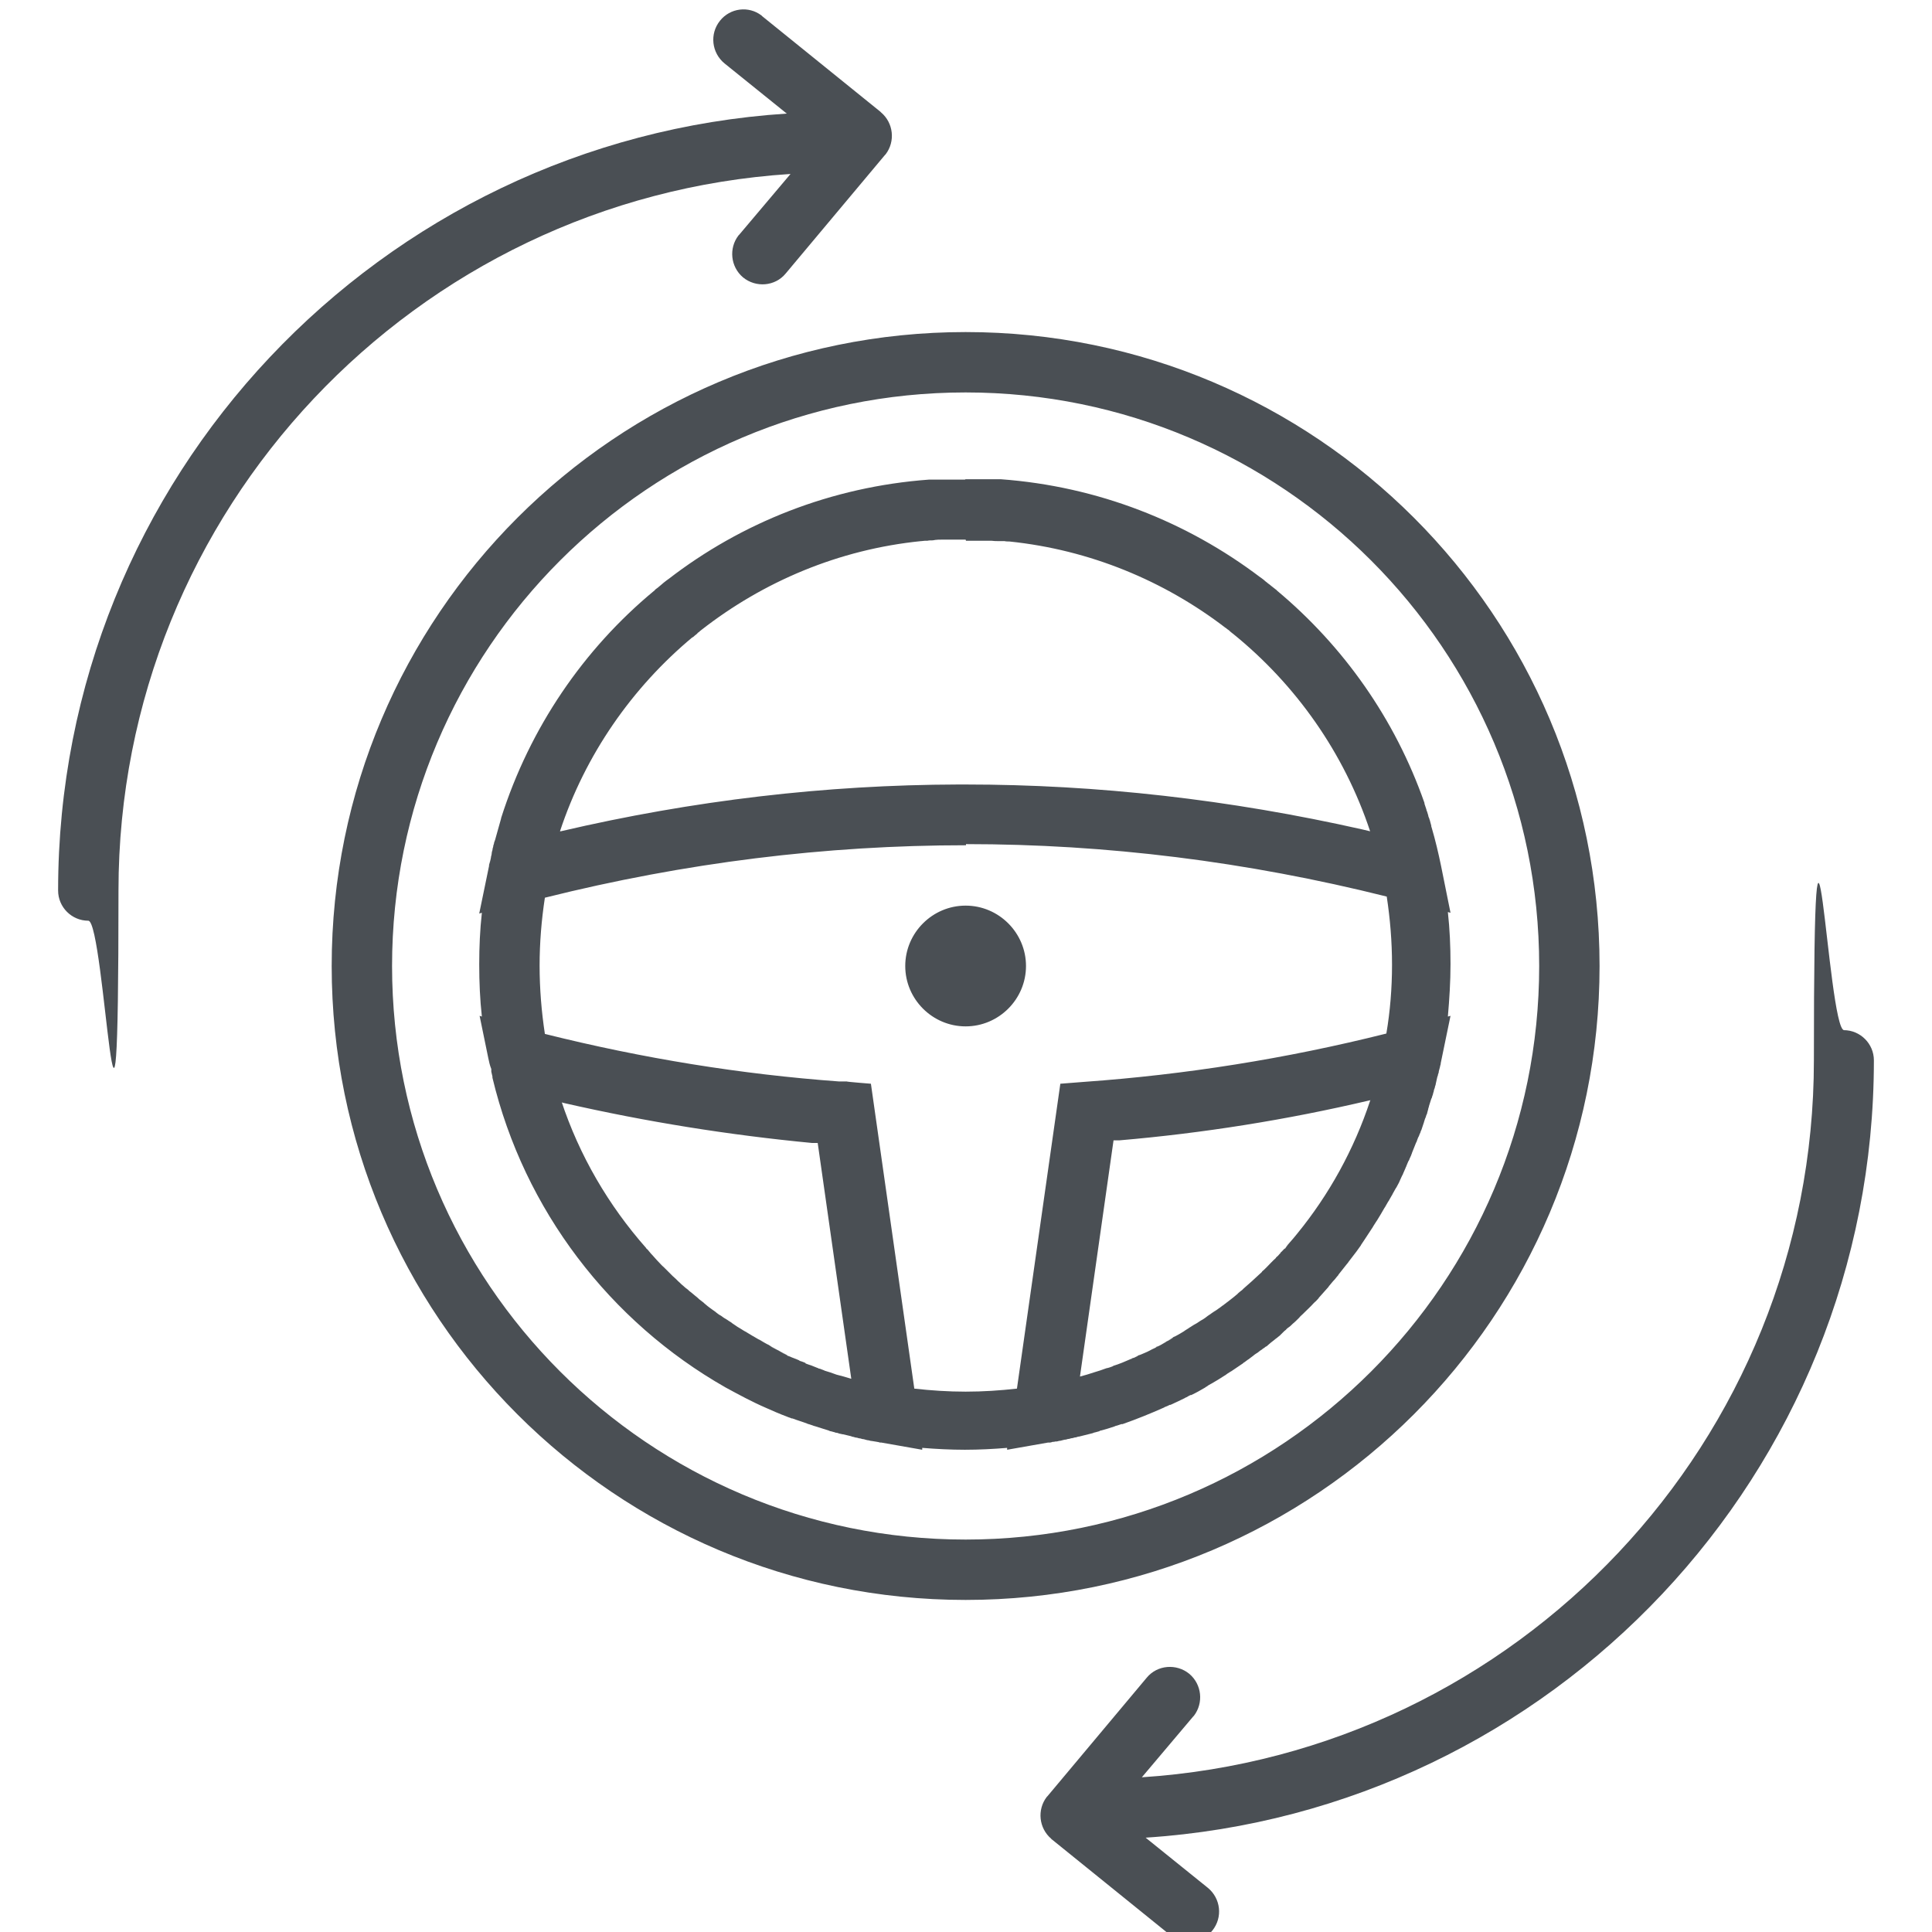 <?xml version="1.0" encoding="UTF-8"?>
<svg xmlns="http://www.w3.org/2000/svg" id="Ebene_1" version="1.1" viewBox="0 0 512 512">
  <defs>
    <style>
      .st0 {
        fill: #4a4f54;
      }
    </style>
  </defs>
  <path class="st0" d="M488.6,273c4.4,0,8,3.6,8,8,0,109.4-85.2,199-193,206l16.5,13.3c3.4,2.8,4,7.8,1.2,11.3-2.7,3.4-7.6,4-11,1.4l-.2-.2-31.3-25.3c0,0-.2-.1-.2-.2,0,0,0,0,0,0-3.3-2.8-3.8-7.7-1.2-11.1l.2-.2,26.3-31.4c2.8-3.4,7.9-3.8,11.3-1,3.3,2.8,3.8,7.7,1.2,11.1l-.2.2-13.6,16.1c99.5-6.5,178.1-89.1,178.1-190s3.6-8,8-8ZM255.9,88c92.8,0,168,75.2,168,168s-75.2,168-168,168-168-75.2-168-168S163.2,88,255.9,88ZM255.9,104c-83.9,0-152,68.1-152,152s68.1,152,152,152,152-68.1,152-152-68.1-152-152-152ZM255.9,127c.7,0,1.3,0,2,0,.2,0,.3,0,.5,0,.5,0,1,0,1.5,0,.3,0,.5,0,.8,0,.3,0,.7,0,1,0,.4,0,.8,0,1.1,0,.2,0,.5,0,.7,0,.4,0,.8,0,1.2,0,.1,0,.3,0,.5,0,25.8,1.9,49.4,11.3,68.8,26,0,0,.2.1.3.2.4.3.8.6,1.1.9.1.1.3.2.4.3.3.3.7.5,1,.8.5.4.9.7,1.4,1.1,0,0,.2.1.2.2,17.6,14.7,31.3,34,39.1,56.3,0,0,0,.2,0,.2.2.5.3,1,.5,1.5,0,.2.1.4.2.6.1.3.2.7.3,1,0,.3.2.6.3.9,0,.2.2.5.2.7.1.4.2.7.3,1.1,0,.2,0,.3.1.5,1,3.4,1.8,6.8,2.5,10.2l2.5,12.4-.7-.2c.5,4.5.7,9.1.7,13.8s-.3,9.3-.7,13.9l.7-.2-2.6,12.6v.2c-.1.3-.2.6-.3,1l.3-1.2c-.1.7-.3,1.4-.5,2.1,0,.3-.1.6-.2.8,0,.2-.1.5-.2.7-.1.6-.3,1.2-.4,1.8,0,.2-.1.5-.2.7,0,.3-.2.7-.3,1,0,.3-.1.5-.2.8,0,.3-.2.6-.3,1,0,.2-.1.3-.2.5-.2.6-.4,1.3-.6,1.9,0,.3-.2.5-.2.8-.1.4-.2.7-.3,1.1,0,.2-.1.3-.2.5-.1.4-.2.7-.4,1.1,0,.2-.2.5-.2.7-.2.5-.3,1-.5,1.5-.1.3-.2.7-.4,1,0,.3-.2.5-.3.8-.1.3-.2.6-.4.9-.1.3-.2.5-.3.8,0,.2-.2.4-.3.7-.1.3-.3.7-.4,1-.2.5-.4,1-.6,1.5,0,.2-.2.4-.2.6-.2.4-.3.7-.5,1.1,0,.2-.2.4-.3.6-.2.4-.3.8-.5,1.2,0,.2-.2.3-.2.5-.2.5-.5,1.1-.7,1.6,0,.1-.1.3-.2.4-.2.4-.4.9-.6,1.3,0,.2-.2.3-.2.5-.2.4-.5.9-.7,1.3,0,0-.1.2-.2.3-.3.5-.6,1.1-.9,1.6,0,0,0,.2-.1.2-.3.5-.5.9-.8,1.4,0,.1-.1.2-.2.3-.3.5-.5.9-.8,1.4,0,0-.1.2-.2.3-.6,1.1-1.3,2.2-1.9,3.2,0,0-.1.2-.2.3-.3.5-.6.9-.9,1.4,0,0,0,.1-.1.2-.7,1.1-1.4,2.1-2.1,3.2,0,0,0,0,0,0-.3.5-.7,1-1,1.5,0,0,0,.1-.1.2-.7,1-1.5,2.1-2.3,3.1,0,0,0,0,0,0-.3.4-.7.9-1,1.3,0,.1-.2.3-.3.4-.8,1-1.5,1.9-2.3,2.9,0,0,0,.1-.1.2-.4.4-.7.9-1.1,1.3,0,0-.1.1-.2.2-.3.4-.7.8-1,1.2,0,0-.2.2-.2.3-.8.9-1.6,1.8-2.4,2.7-.1.1-.2.2-.3.4-.3.3-.6.7-1,1-.1.1-.2.2-.3.3-.8.9-1.7,1.7-2.5,2.5-.1.1-.2.2-.3.3-.3.3-.7.6-1,1-.1.1-.3.3-.4.4-.4.4-.8.8-1.3,1.2h0s0,0,0,0c-.4.4-.8.8-1.3,1.1-.2.2-.4.3-.5.5-.3.2-.5.4-.8.7-.2.2-.4.4-.6.6-.2.2-.4.4-.7.6-.3.3-.7.5-1,.8-.3.2-.6.5-.9.7-.2.2-.5.4-.7.6-.2.2-.4.4-.7.5-.2.2-.5.4-.7.5-.2.2-.5.4-.7.5-.4.3-.7.6-1.1.8-.3.2-.6.4-.8.6-.3.2-.5.4-.8.6-.2.2-.4.3-.7.5-.3.2-.5.4-.8.6-.1,0-.3.2-.4.3-1,.7-2.1,1.4-3.1,2.1-.2.1-.4.2-.5.3-.3.2-.7.4-1,.7,0,0-.1,0-.2.1-1.2.8-2.4,1.5-3.6,2.2,0,0-.1,0-.2.1-.4.2-.7.4-1.1.7-.1,0-.2.1-.3.2-1.2.7-2.4,1.4-3.7,2,0,0-.1,0-.2,0-.4.2-.8.4-1.1.6-.1,0-.3.1-.4.2-1.2.6-2.5,1.2-3.8,1.8,0,0-.1,0-.2,0-.4.2-.8.4-1.1.5-.1,0-.3.1-.4.2-3.6,1.6-7.3,3.1-11,4.4,0,0-.2,0-.3,0-.4.1-.8.3-1.2.4-.2,0-.4.1-.6.2-1.2.4-2.4.8-3.6,1.1-.2,0-.4.1-.5.2-.4.1-.8.2-1.1.3-.2,0-.4.1-.6.2-1.2.3-2.4.6-3.6.9-.3,0-.5.1-.8.2-.3,0-.6.1-.9.2-.3,0-.6.1-.9.2-.3,0-.6.1-.9.2-.5,0-.9.2-1.4.3-.3,0-.6.1-1,.2-.3,0-.5,0-.8.1h-.3c-.3.1-.6.2-.9.2h-.4c0,0-10.8,1.9-10.8,1.9v-.5c-3.6.3-7.4.5-11.2.5s-7.6-.2-11.3-.5v.5c0,0-10.8-1.9-10.8-1.9h-.4c-.3-.1-.6-.2-.9-.2l1.3.2c-.8-.1-1.6-.3-2.4-.4-.3,0-.7-.1-1-.2-.4,0-.9-.2-1.3-.3-.3,0-.6-.1-.9-.2-.3,0-.6-.1-.9-.2-.3,0-.6-.1-.9-.2-.2,0-.5-.1-.7-.2-.7-.2-1.4-.3-2.1-.5-.2,0-.3,0-.5-.1-.4,0-.7-.2-1.1-.3-.2,0-.4,0-.5-.1-.4-.1-.8-.2-1.1-.3-.2,0-.4-.1-.6-.2-1.3-.4-2.5-.8-3.8-1.2-.1,0-.2,0-.3-.1-.4-.1-.8-.3-1.2-.4-.1,0-.2,0-.3-.1-1.3-.5-2.7-.9-4-1.4,0,0-.1,0-.2,0-.4-.2-.9-.3-1.3-.5,0,0,0,0,0,0-1.9-.7-3.7-1.5-5.5-2.3,0,0,0,0,0,0-3.7-1.6-7.2-3.5-10.7-5.4,0,0,0,0,0,0-30.6-17.4-53.4-47-61.8-82.1,0-.1,0-.2,0-.3-.1-.4-.2-.8-.3-1.3,0,0,0,0,0,0v-.7c-.4-1-.6-1.9-.8-2.9l-2.3-11.2.6.2c-.5-4.5-.7-9.1-.7-13.8s.2-9.2.7-13.7l-.7.2,2.6-12.6v-.3c.1-.4.2-.8.3-1.1l-.3,1.5c.2-.8.3-1.5.5-2.3,0-.4.2-.7.2-1.1,0-.3.1-.6.2-.9,0-.3.1-.6.2-.9,0-.3.1-.5.2-.8,0-.3.2-.7.3-1,.5-1.9,1.1-3.8,1.6-5.7,0,0,0,0,0-.1,7.6-23.9,21.8-44.7,40.5-60.2.1,0,.2-.2.3-.3.3-.3.7-.5,1-.8.2-.2.4-.3.6-.5.2-.2.5-.4.7-.6.3-.2.6-.5.9-.7.1,0,.2-.2.3-.2,19.4-15,43.2-24.5,69.1-26.4.2,0,.4,0,.6,0,.4,0,.8,0,1.2,0,.3,0,.5,0,.8,0,.4,0,.7,0,1.1,0,.3,0,.7,0,1,0,.3,0,.6,0,.9,0,.4,0,.8,0,1.1,0,.9,0,1.9,0,2.8,0h-2c.7,0,1.3,0,2,0ZM256,224c-37.2,0-74.4,4.6-111.6,13.9-.9,5.9-1.4,11.9-1.4,18s.5,12.2,1.4,18.1c26,6.5,52,10.7,78,12.6h2c0,.1,6.4.6,6.4.6l11.5,80.8c4.5.5,9,.8,13.6.8s9.1-.3,13.6-.8l11.5-80.8,6.4-.5c26.6-1.9,53.3-6.1,80-12.8,1-5.9,1.5-12,1.5-18.2s-.5-12.2-1.4-18.1c-37.2-9.3-74.3-13.9-111.5-13.9ZM148.7,291.6c4.8,14.6,12.6,27.9,22.5,39.1,0,0,0,0,.1.1h-.1c.4.3.7.7,1.1,1.1l-1-1.1c.4.5.8.9,1.2,1.4l-.2-.2c.8.8,1.5,1.7,2.3,2.5,0,0,.2.2.3.3l-.3-.3c.4.4.8.9,1.3,1.3l-1-1c.4.4.8.8,1.3,1.3l-.2-.2c.8.8,1.6,1.6,2.4,2.4,0,0,.2.2.3.2l-.3-.2c.5.4.9.8,1.4,1.3l-1.1-1c.4.4.9.8,1.3,1.2l-.2-.2c.4.4.8.7,1.2,1.1l-1-.9c.4.4.8.8,1.3,1.1l-.3-.2c.4.4.9.8,1.3,1.1l-1-.9c.5.4,1,.9,1.5,1.3l-.5-.4c.4.4.9.7,1.3,1.1l-.8-.7c.4.3.8.7,1.2,1,.3.3.6.5,1,.8l-1-.8c.4.4.9.7,1.3,1.1l-.4-.3c.5.4,1,.8,1.5,1.2l-1.1-.9c.5.4.9.7,1.4,1.1l-.3-.2c.4.3.7.6,1.1.9l-.8-.6c.4.3.9.7,1.3,1l1.1.8c.1,0,.2.2.4.3l-.4-.3c.5.3.9.7,1.4,1l-1-.7c.5.4,1,.8,1.6,1.1.3.2.5.4.8.6l-.8-.6c.4.3.8.6,1.3.9l-.4-.3c.5.3,1,.7,1.5,1l-1-.7c.5.4,1.1.7,1.6,1.1l-.6-.4c.4.3.9.6,1.3.9l-.7-.5c.4.3.9.6,1.3.9.3.2.6.4.9.6l-.9-.6c.5.3,1,.6,1.5.9l-.5-.3c.6.4,1.1.7,1.7,1l-1.2-.7c.5.3,1,.6,1.5.9l-.3-.2c.4.3.9.5,1.3.8l-1-.6c.5.3.9.6,1.4.8l-.4-.2c.5.3,1.1.6,1.6.9l-1.3-.7c.5.3,1.1.6,1.6.9l-.3-.2c.5.3,1,.5,1.5.8l-1.2-.6c.5.3,1.1.6,1.6.9.3.2.7.4,1,.5l-1-.5c.5.3,1,.5,1.5.8l-.5-.2c.6.3,1.1.6,1.7.9l-1.3-.6c.5.3,1.1.5,1.6.8l-.4-.2c.5.2,1,.5,1.4.7l-1.1-.5c.5.2,1,.5,1.4.7l-.4-.2c.6.3,1.1.5,1.7.8l-1.4-.6c.5.3,1.1.5,1.6.8h-.2c.6.2,1.1.4,1.7.7l-1.5-.7c.5.2,1,.5,1.6.7h0c.5.2,1,.4,1.4.6l-1.3-.6c.5.2,1.1.5,1.6.7h-.3c.6.1,1.2.4,1.8.6l-1.5-.6c.5.2,1.1.4,1.6.7h-.2c.5.2,1.1.4,1.6.6l-1.5-.6c.5.2,1,.4,1.6.6l1.5.6c0,0,.2,0,.3.1h-.3c.6.1,1.2.3,1.8.5l-1.5-.5c.5.2,1.1.4,1.6.6h-.1c1.1.3,2.2.7,3.3,1.1,0,0,.1,0,.2,0h-.2c1.3.3,2.6.7,3.9,1.1l-8.9-62.5h-1.5c-22-2.1-43.9-5.6-65.8-10.6l-.7-.2ZM363.2,291.6h-.2c-22.1,5.2-44.2,8.7-66.3,10.6h-1.6c0,.1-8.9,62.6-8.9,62.6,1.2-.3,2.5-.7,3.7-1.1,0,0,.1,0,.2,0h-.2c1.1-.3,2.2-.7,3.3-1.1,0,0,.1,0,.2,0h-.2c.6-.1,1.1-.3,1.7-.5l-1.5.5c.6-.2,1.2-.4,1.7-.6h-.2c1.7-.5,3.3-1.2,4.9-1.9,0,0,.2,0,.3-.1h-.3c.5-.1,1.1-.3,1.6-.6l-1.3.6c.5-.2,1-.4,1.5-.7h-.2c.6-.2,1.1-.4,1.7-.7l-1.5.7c.5-.2,1.1-.5,1.6-.7h0c.5-.2,1-.4,1.5-.7l-1.4.7c.5-.3,1.1-.5,1.6-.8.4-.2.9-.4,1.3-.6l-1.3.6c.5-.3,1.1-.5,1.6-.8h-.3c.5-.1,1.1-.4,1.6-.7l-1.3.7c.6-.3,1.2-.6,1.7-.9l-.4.2c.5-.3,1-.5,1.4-.8l-1,.5c.4-.2.9-.5,1.3-.7l-.3.2c.6-.3,1.1-.6,1.6-.9l-1.4.7c.5-.3,1.1-.6,1.6-.9h-.3c.5-.1,1-.4,1.5-.7l-1.2.7c.5-.3,1.1-.6,1.6-.9.4-.2.7-.4,1.1-.6l-1.1.6c.5-.3,1-.6,1.5-.9l-.4.2c.5-.3,1-.6,1.6-1l-1.2.7c.6-.3,1.1-.7,1.7-1l-.5.3c.4-.3.8-.5,1.2-.8l-.7.5c.4-.3.9-.6,1.3-.8.3-.2.7-.4,1-.6l-1,.6c.5-.3,1-.7,1.6-1l-.6.4c.5-.3,1-.7,1.5-1l-.9.6c.5-.3.9-.6,1.4-1,.3-.2.6-.4.9-.6l-.9.6c.5-.3.9-.6,1.4-1l-.5.4c.5-.4,1-.7,1.6-1.1l-1.1.8c.5-.3,1-.7,1.4-1l-.4.3c.4-.3.8-.6,1.2-.9l-.8.6c.5-.3.9-.7,1.4-1,.3-.3.7-.5,1-.8l-1,.8c.4-.3.9-.7,1.3-1h0c.5-.4,1-.8,1.4-1.1.3-.3.6-.5.9-.8l-.9.8c.4-.3.8-.7,1.2-1l-.3.2c.5-.4.9-.8,1.4-1.1l-1.1.9c.5-.4.9-.8,1.4-1.2l-.4.3c.9-.8,1.7-1.5,2.6-2.3,0,0,.2-.2.3-.3l-.3.3c.9-.8,1.7-1.6,2.6-2.4,0,0,0,0,.1-.1h-.1c.4-.3.8-.7,1.2-1.1l-1.1,1.1c.4-.4.9-.9,1.3-1.3l-.2.2c.8-.8,1.6-1.7,2.5-2.5,0,0,0,0,.1-.1h-.1c.4-.3.8-.7,1.2-1.2l-1.1,1.2c.4-.4.8-.9,1.2-1.3h-.1c.4-.3.7-.7,1.1-1.1l-1,1.1c.4-.4.7-.8,1.1-1.2v.2c.3-.5.7-.9,1-1.4l-1,1.2c.4-.4.8-.9,1.1-1.3h0c.7-.8,1.5-1.7,2.2-2.6,0,0,0,0,0,0h0c8.4-10.3,15-22.2,19.3-35.2ZM255.9,240c8.8,0,16,7.2,16,16s-7.2,16-16,16-16-7.2-16-16,7.2-16,16-16ZM201.8,4.1l.2.2,31.3,25.3.2.2s0,0,0,0c3.3,2.8,3.8,7.7,1.2,11.1l-.2.2-26.3,31.4c-2.8,3.4-7.9,3.8-11.3,1-3.3-2.8-3.8-7.7-1.2-11.1l.2-.2,13.6-16.1C110.1,52.5,31.4,135.1,31.4,236s-3.6,8-8,8-8-3.6-8-8C15.4,126.6,100.7,37.1,208.5,30.1l-16.5-13.3c-3.4-2.8-4-7.8-1.2-11.3,2.7-3.4,7.6-4,11-1.4ZM255.9,143h-1.7c-.2,0-.3,0-.5,0h.5c-.6,0-1.1,0-1.7,0h1.2c-.6,0-1.2,0-1.9,0h.6c-.5,0-1.1,0-1.6,0h.9c-.6,0-1.2,0-1.8,0h.9c-.4,0-.9,0-1.3,0h.5c-.9,0-1.9,0-2.8.2,0,0-.1,0-.2,0h.2c-.5,0-1,0-1.4.1h1.3c-.5,0-1,0-1.6,0h.3c-.5,0-1,0-1.6.1h1.3c-.5,0-.9,0-1.4,0h0c-21.8,2.2-41.8,10.7-58.3,23.6-.3.2-.6.4-.8.7l.8-.7c-.4.3-.8.6-1.1.9l.3-.2c-.4.4-.9.7-1.3,1.1l1-.8c-.4.3-.8.7-1.3,1l.2-.2c-16.1,13.4-28.5,31.2-35.2,51.5h.2c35.1-8.2,70.2-12.3,105.3-12.4h1.9c35.1,0,70.1,4,105.2,11.9l2.1.5c-6.9-20.8-19.7-38.9-36.4-52.4-.1,0-.2-.2-.3-.3l.3.3c-.4-.3-.8-.6-1.1-.9l.8.6c-.5-.4-1-.8-1.6-1.2l.8.6c-.4-.3-.7-.6-1.1-.8l.3.2c-16.3-12.5-36-20.7-57.3-22.9,0,0,0,0,0,0h0c-.4,0-.9,0-1.3-.1h1.3c-.5,0-1,0-1.6,0h.3c-.5,0-1,0-1.5,0h1.2c-.6,0-1.1,0-1.7,0h.5c-.7,0-1.3,0-2-.1-.4,0-.7,0-1.1,0h1.1c-.6,0-1.2,0-1.7,0h.7c-.6,0-1.1,0-1.7,0h1c-.6,0-1.2,0-1.7,0h.7c-.6,0-1.2,0-1.8,0h1.2c-.5,0-1.1,0-1.6,0h-1.8Z"></path>
</svg>
